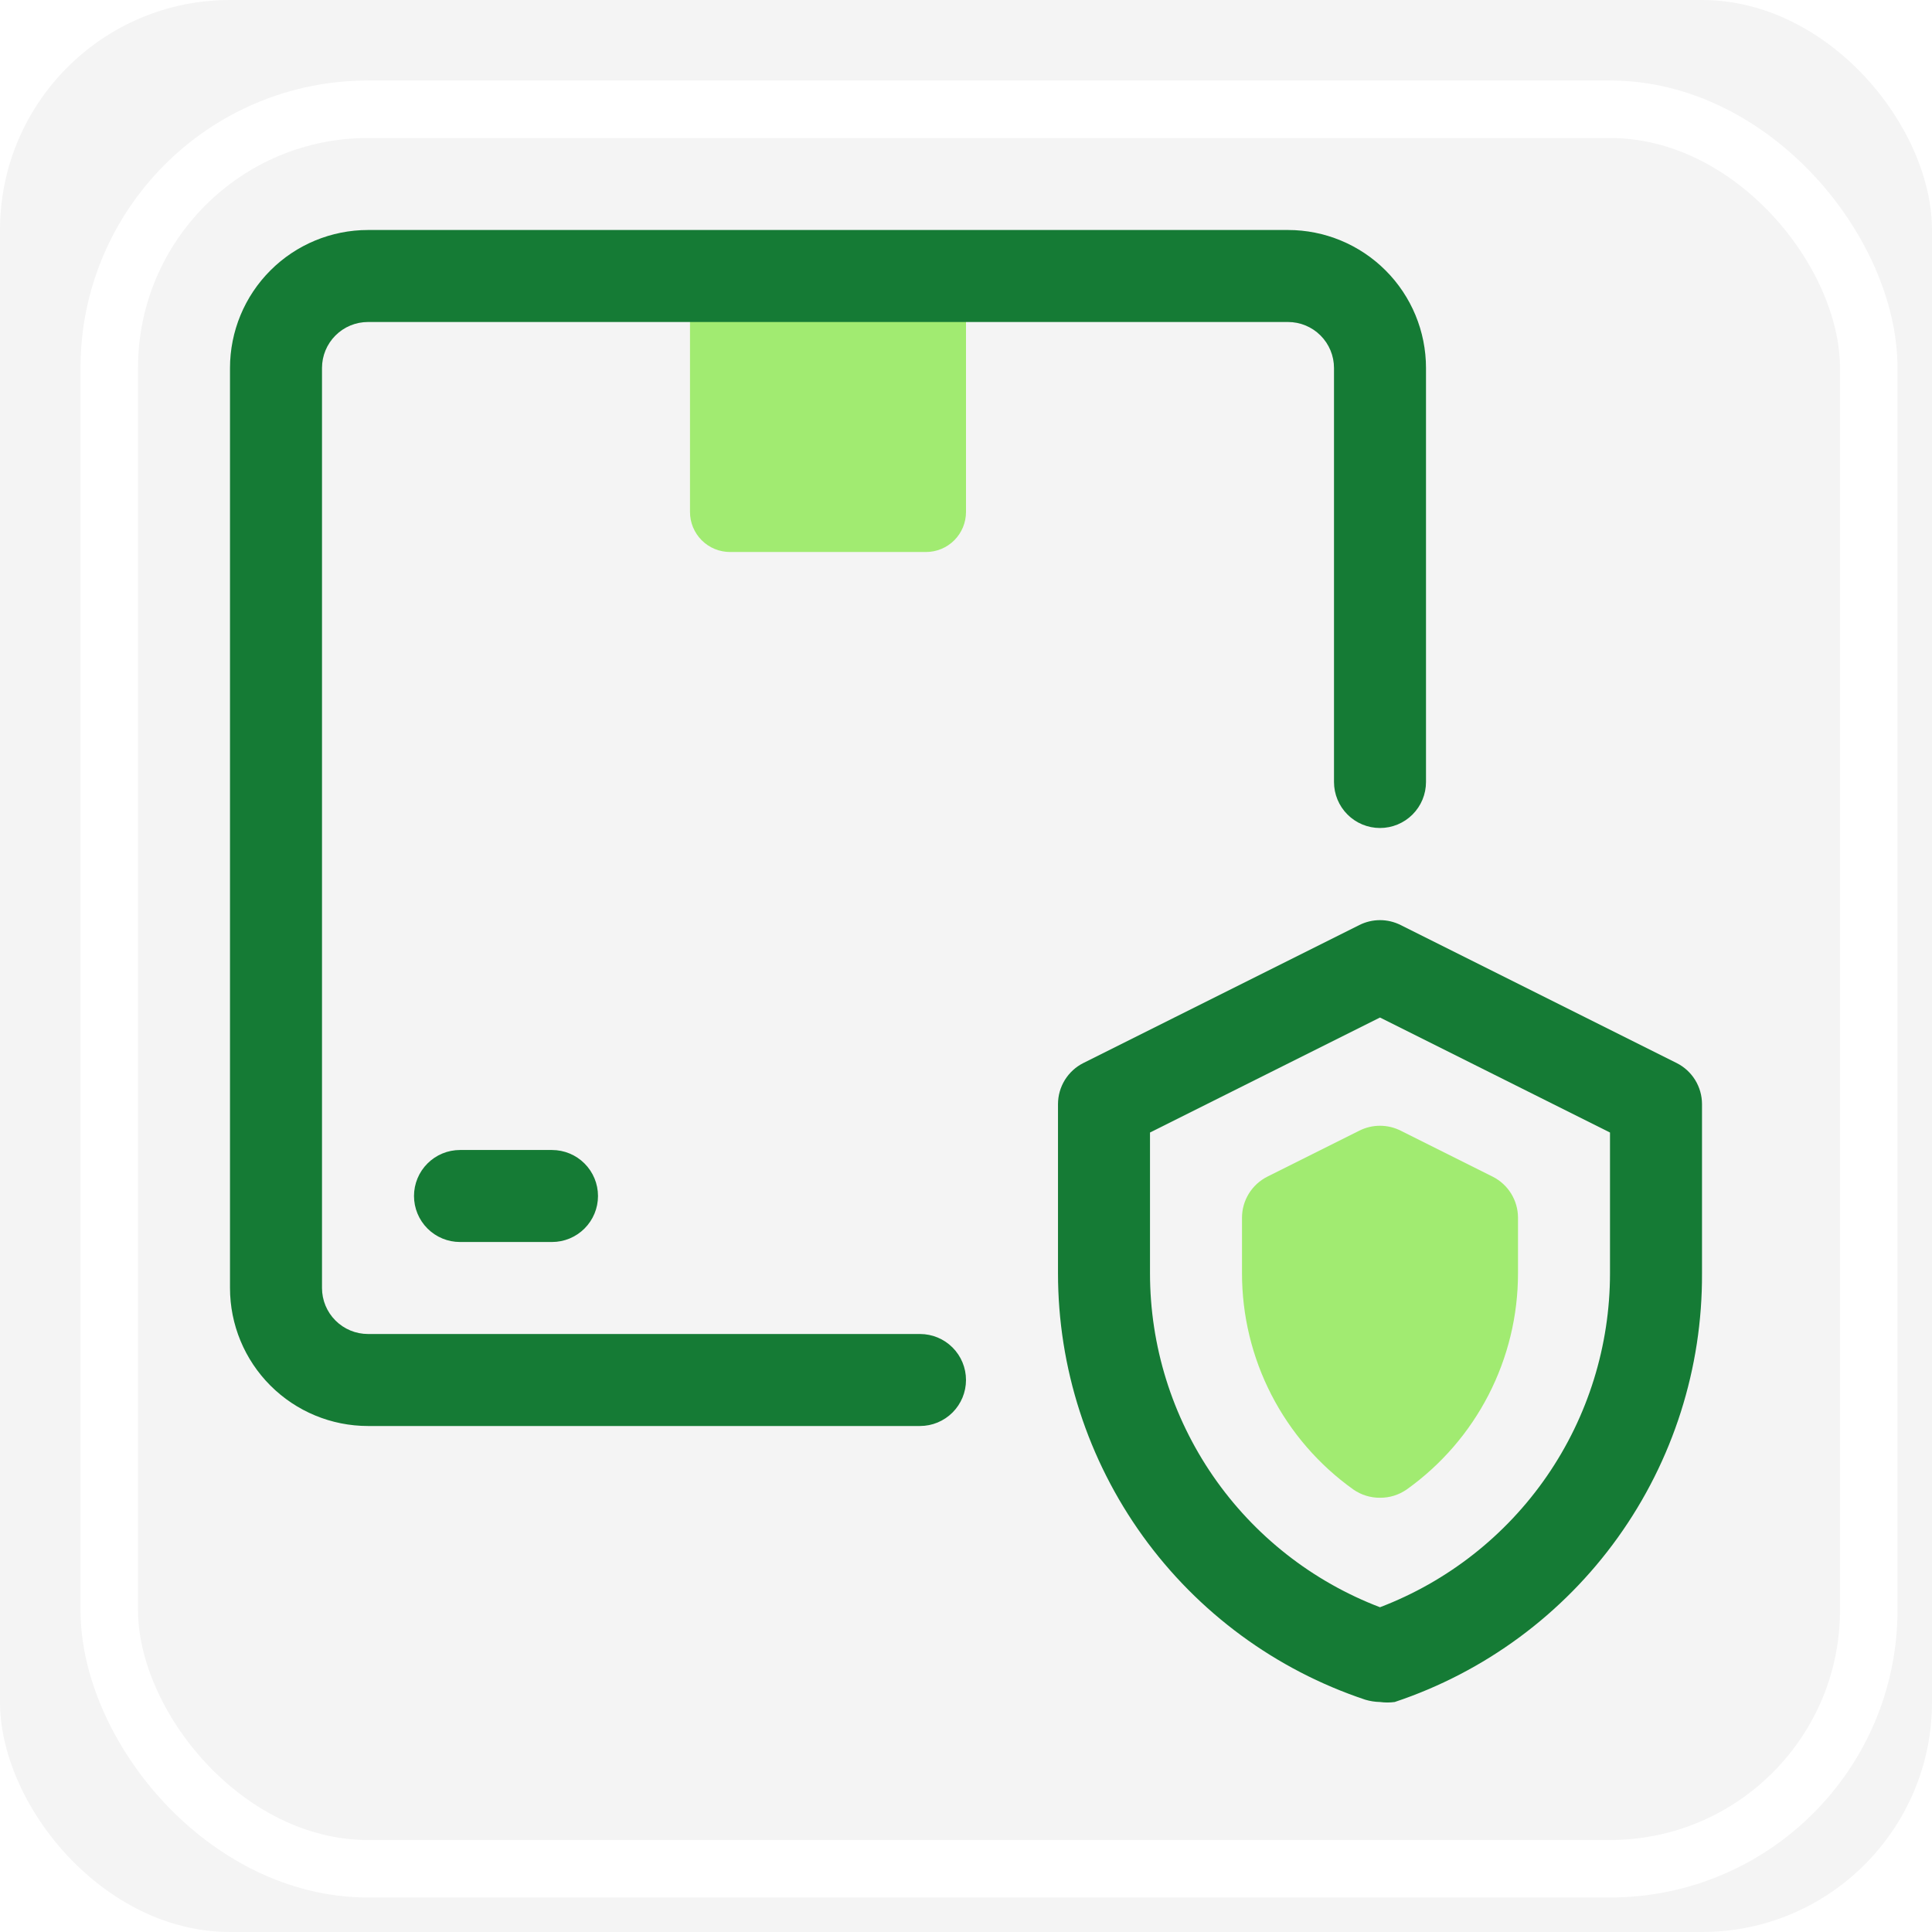 <?xml version="1.0" encoding="UTF-8"?>
<svg xmlns="http://www.w3.org/2000/svg" width="168" height="168" viewBox="0 0 168 168" fill="none">
  <g clip-path="url(#clip0_663_6387)">
    <rect width="168" height="168" rx="20" fill="#F4F4F4"></rect>
    <path d="M60 24H84V44.52C84 45.443 83.633 46.328 82.981 46.981C82.328 47.633 81.443 48 80.52 48H63.48C62.557 48 61.672 47.633 61.019 46.981C60.367 46.328 60 45.443 60 44.52V24Z" fill="#A1EB71"></path>
    <path d="M80 124H32C28.817 124 25.765 122.736 23.515 120.485C21.264 118.235 20 115.183 20 112V32C20 28.817 21.264 25.765 23.515 23.515C25.765 21.264 28.817 20 32 20H112C115.183 20 118.235 21.264 120.485 23.515C122.736 25.765 124 28.817 124 32V68C124 69.061 123.579 70.078 122.828 70.828C122.078 71.579 121.061 72 120 72C118.939 72 117.922 71.579 117.172 70.828C116.421 70.078 116 69.061 116 68V32C116 30.939 115.579 29.922 114.828 29.172C114.078 28.421 113.061 28 112 28H32C30.939 28 29.922 28.421 29.172 29.172C28.421 29.922 28 30.939 28 32V112C28 113.061 28.421 114.078 29.172 114.828C29.922 115.579 30.939 116 32 116H80C81.061 116 82.078 116.421 82.828 117.172C83.579 117.922 84 118.939 84 120C84 121.061 83.579 122.078 82.828 122.828C82.078 123.579 81.061 124 80 124Z" fill="#157B35"></path>
    <path d="M48 108H40C38.939 108 37.922 107.579 37.172 106.828C36.421 106.078 36 105.061 36 104C36 102.939 36.421 101.922 37.172 101.172C37.922 100.421 38.939 100 40 100H48C49.061 100 50.078 100.421 50.828 101.172C51.579 101.922 52 102.939 52 104C52 105.061 51.579 106.078 50.828 106.828C50.078 107.579 49.061 108 48 108Z" fill="#157B35"></path>
    <path d="M120 148C119.566 147.992 119.136 147.925 118.72 147.8C110.938 145.206 104.17 140.228 99.374 133.573C94.579 126.918 91.999 118.923 92 110.72V96C92.002 95.261 92.209 94.538 92.597 93.909C92.986 93.281 93.54 92.772 94.2 92.44L118.2 80.44C118.758 80.159 119.375 80.012 120 80.012C120.625 80.012 121.242 80.159 121.8 80.44L145.8 92.44C146.46 92.772 147.014 93.281 147.403 93.909C147.791 94.538 147.998 95.261 148 96V110.72C148.043 118.957 145.483 126.997 140.684 133.692C135.886 140.387 129.094 145.395 121.28 148C120.855 148.058 120.425 148.058 120 148ZM100 98.48V110.72C100 117.017 101.912 123.165 105.483 128.351C109.055 133.537 114.117 137.515 120 139.76C125.883 137.515 130.945 133.537 134.517 128.351C138.088 123.165 140 117.017 140 110.72V98.48L120 88.48L100 98.48Z" fill="#157B35"></path>
    <path d="M120 130.24C119.171 130.246 118.36 129.995 117.68 129.52C114.685 127.384 112.244 124.564 110.56 121.294C108.876 118.024 107.999 114.398 108 110.72V105.88C108.002 105.141 108.209 104.418 108.597 103.789C108.986 103.161 109.54 102.652 110.2 102.32L118.2 98.32C118.758 98.039 119.375 97.892 120 97.892C120.625 97.892 121.242 98.039 121.8 98.32L129.8 102.32C130.46 102.652 131.014 103.161 131.403 103.789C131.791 104.418 131.998 105.141 132 105.88V110.72C132.001 114.398 131.124 118.024 129.44 121.294C127.756 124.564 125.315 127.384 122.32 129.52C121.64 129.995 120.829 130.246 120 130.24Z" fill="#A1EB71"></path>
    <g filter="url(#filter0_d_663_6387)">
      <rect x="7.5" y="7.5" width="153" height="153" rx="22.5" stroke="white" stroke-width="5"></rect>
    </g>
  </g>
  <defs>
    <filter id="filter0_d_663_6387" x="3" y="3" width="166" height="166" filterUnits="userSpaceOnUse" color-interpolation-filters="sRGB">
      <feFlood flood-opacity="0" result="BackgroundImageFix"></feFlood>
      <feColorMatrix in="SourceAlpha" type="matrix" values="0 0 0 0 0 0 0 0 0 0 0 0 0 0 0 0 0 0 127 0" result="hardAlpha"></feColorMatrix>
      <feOffset dx="2" dy="2"></feOffset>
      <feGaussianBlur stdDeviation="2"></feGaussianBlur>
      <feColorMatrix type="matrix" values="0 0 0 0 0 0 0 0 0 0 0 0 0 0 0 0 0 0 0.25 0"></feColorMatrix>
      <feBlend mode="normal" in2="BackgroundImageFix" result="effect1_dropShadow_663_6387"></feBlend>
      <feBlend mode="normal" in="SourceGraphic" in2="effect1_dropShadow_663_6387" result="shape"></feBlend>
    </filter>
    <clipPath id="clip0_663_6387">
      <rect width="168" height="168" rx="20" fill="white"></rect>
    </clipPath>
  </defs>
</svg>
